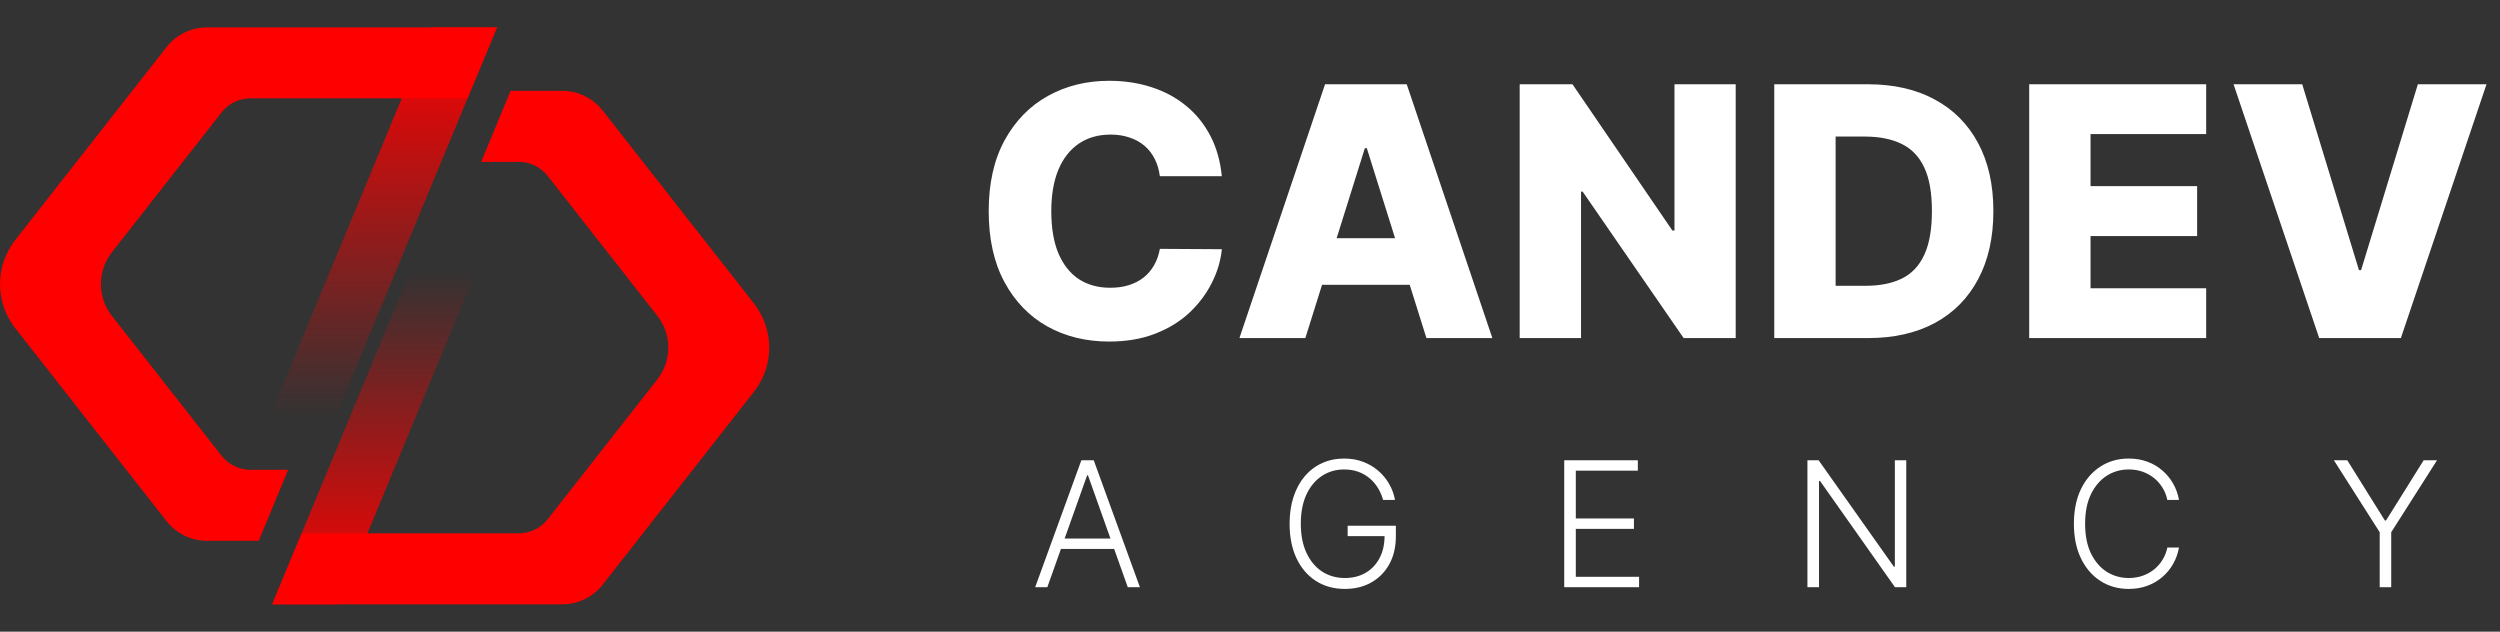 <svg xmlns="http://www.w3.org/2000/svg" width="281" height="71" viewBox="0 0 281 71" fill="none"><rect x="0" y="0" width="281" height="71" fill="#333333" stroke="none"/><g clip-path="url(#clip0_6_310)"><path d="M84.755 34.122L67.727 12.409C66.95 11.423 65.885 10.728 64.702 10.409C64.218 10.278 63.716 10.213 63.209 10.213H57.391L54.087 18.192H58.299C59.32 18.192 60.298 18.563 61.044 19.235C61.236 19.397 61.411 19.576 61.564 19.781L73.882 35.489C75.532 37.594 75.532 40.546 73.882 42.651L61.564 58.359C60.778 59.364 59.573 59.949 58.294 59.949H33.911L30.599 67.928H63.205C64.973 67.928 66.636 67.115 67.727 65.731L84.755 44.018C87.029 41.114 87.029 37.031 84.755 34.127V34.122Z" fill="#FF0000"></path><path d="M23.257 3.077C21.489 3.077 19.826 3.889 18.735 5.274L1.707 26.987C-0.567 29.891 -0.567 33.974 1.707 36.878L18.735 58.591C19.826 59.975 21.489 60.788 23.257 60.788H29.079L32.384 52.809H28.167C26.888 52.809 25.688 52.224 24.898 51.219L12.58 35.511C10.93 33.406 10.93 30.454 12.58 28.349L24.898 12.641C25.684 11.636 26.888 11.051 28.167 11.051H52.537L55.863 3.077H23.257Z" fill="#FF0000"></path><path d="M37.993 67.923H30.599L54.523 10.213H61.922L37.993 67.923Z" fill="url(#paint0_linear_6_310)"></path><path d="M48.464 3.077H55.859L31.934 60.788H24.536L48.464 3.077Z" fill="url(#paint1_linear_6_310)"></path></g><path d="M137.333 19.808H130.368C130.275 19.093 130.084 18.447 129.796 17.871C129.509 17.296 129.128 16.803 128.654 16.395C128.181 15.986 127.619 15.675 126.969 15.461C126.328 15.239 125.617 15.127 124.837 15.127C123.454 15.127 122.26 15.466 121.257 16.144C120.264 16.822 119.498 17.802 118.959 19.083C118.43 20.365 118.165 21.916 118.165 23.736C118.165 25.63 118.434 27.218 118.973 28.5C119.521 29.772 120.287 30.733 121.271 31.383C122.265 32.024 123.44 32.344 124.796 32.344C125.557 32.344 126.249 32.247 126.871 32.052C127.503 31.857 128.055 31.574 128.529 31.202C129.012 30.822 129.406 30.362 129.713 29.823C130.029 29.275 130.247 28.658 130.368 27.971L137.333 28.012C137.212 29.275 136.845 30.52 136.232 31.745C135.628 32.971 134.797 34.09 133.739 35.103C132.68 36.105 131.389 36.904 129.866 37.498C128.352 38.093 126.616 38.39 124.656 38.39C122.075 38.39 119.762 37.824 117.719 36.691C115.686 35.548 114.079 33.886 112.9 31.704C111.72 29.521 111.13 26.865 111.13 23.736C111.13 20.597 111.729 17.936 112.927 15.754C114.125 13.572 115.746 11.914 117.789 10.781C119.832 9.648 122.121 9.082 124.656 9.082C126.384 9.082 127.981 9.323 129.448 9.806C130.915 10.28 132.206 10.976 133.321 11.895C134.435 12.806 135.341 13.925 136.037 15.252C136.734 16.581 137.165 18.099 137.333 19.808ZM146.721 38H139.311L148.936 9.472H158.116L167.741 38H160.331L153.63 16.66H153.408L146.721 38ZM145.732 26.773H161.222V32.01H145.732V26.773ZM195.093 9.472V38H189.242L177.889 21.535H177.708V38H170.813V9.472H176.747L187.975 25.909H188.211V9.472H195.093ZM209.973 38H199.428V9.472H209.959C212.866 9.472 215.369 10.043 217.468 11.185C219.576 12.318 221.201 13.952 222.343 16.088C223.485 18.215 224.056 20.759 224.056 23.722C224.056 26.694 223.485 29.247 222.343 31.383C221.21 33.519 219.59 35.158 217.481 36.301C215.373 37.434 212.871 38 209.973 38ZM206.324 32.122H209.709C211.306 32.122 212.657 31.852 213.762 31.314C214.877 30.766 215.717 29.879 216.283 28.653C216.859 27.418 217.147 25.774 217.147 23.722C217.147 21.67 216.859 20.035 216.283 18.819C215.708 17.593 214.858 16.71 213.734 16.172C212.62 15.624 211.246 15.35 209.611 15.35H206.324V32.122ZM228.082 38V9.472H247.974V15.071H234.977V20.922H246.957V26.536H234.977V32.4H247.974V38H228.082ZM258.77 9.472L265.149 30.366H265.386L271.766 9.472H279.483L269.858 38H260.678L251.052 9.472H258.77Z" fill="white"></path><path d="M117.72 66H116.355L121.544 51.736H122.937L128.126 66H126.761L122.289 53.428H122.192L117.72 66ZM118.702 60.532H125.779V61.703H118.702V60.532ZM155.46 56.193C155.33 55.72 155.14 55.276 154.889 54.863C154.638 54.445 154.327 54.081 153.956 53.77C153.589 53.454 153.164 53.208 152.681 53.031C152.203 52.855 151.669 52.767 151.079 52.767C150.15 52.767 149.319 53.008 148.586 53.491C147.852 53.974 147.272 54.67 146.844 55.581C146.422 56.49 146.211 57.586 146.211 58.868C146.211 60.145 146.424 61.238 146.851 62.148C147.279 63.059 147.864 63.757 148.607 64.245C149.354 64.728 150.208 64.969 151.17 64.969C152.047 64.969 152.823 64.774 153.496 64.384C154.169 63.994 154.694 63.437 155.07 62.713C155.451 61.988 155.636 61.127 155.627 60.129L156.045 60.261H151.476V59.091H156.895V60.261C156.895 61.477 156.649 62.529 156.157 63.416C155.664 64.303 154.989 64.988 154.13 65.471C153.271 65.954 152.284 66.195 151.17 66.195C149.925 66.195 148.836 65.895 147.903 65.296C146.97 64.693 146.243 63.843 145.723 62.747C145.208 61.647 144.95 60.354 144.95 58.868C144.95 57.749 145.099 56.739 145.396 55.838C145.693 54.937 146.113 54.167 146.656 53.526C147.204 52.885 147.852 52.395 148.6 52.056C149.347 51.713 150.174 51.541 151.079 51.541C151.859 51.541 152.572 51.664 153.217 51.91C153.867 52.156 154.438 52.495 154.931 52.927C155.428 53.354 155.834 53.849 156.15 54.41C156.47 54.968 156.686 55.562 156.797 56.193H155.46ZM175.819 66V51.736H184.093V52.906H177.121V58.276H183.654V59.446H177.121V64.83H184.232V66H175.819ZM214.264 51.736V66H212.996L204.569 54.055H204.457V66H203.155V51.736H204.415L212.871 63.695H212.982V51.736H214.264ZM244.919 56.193H243.609C243.512 55.706 243.335 55.255 243.08 54.842C242.829 54.424 242.513 54.06 242.133 53.749C241.752 53.438 241.32 53.196 240.837 53.024C240.354 52.852 239.832 52.767 239.27 52.767C238.369 52.767 237.547 53.001 236.804 53.47C236.066 53.939 235.474 54.629 235.028 55.539C234.587 56.444 234.367 57.554 234.367 58.868C234.367 60.191 234.587 61.306 235.028 62.211C235.474 63.117 236.066 63.804 236.804 64.273C237.547 64.737 238.369 64.969 239.27 64.969C239.832 64.969 240.354 64.883 240.837 64.712C241.32 64.54 241.752 64.301 242.133 63.994C242.513 63.683 242.829 63.319 243.08 62.901C243.335 62.483 243.512 62.03 243.609 61.542H244.919C244.803 62.197 244.584 62.808 244.264 63.374C243.948 63.936 243.544 64.428 243.052 64.851C242.564 65.273 242.003 65.603 241.367 65.84C240.73 66.077 240.032 66.195 239.27 66.195C238.072 66.195 237.009 65.895 236.08 65.296C235.151 64.693 234.422 63.843 233.893 62.747C233.368 61.652 233.106 60.358 233.106 58.868C233.106 57.377 233.368 56.084 233.893 54.988C234.422 53.893 235.151 53.045 236.08 52.446C237.009 51.843 238.072 51.541 239.27 51.541C240.032 51.541 240.73 51.659 241.367 51.896C242.003 52.128 242.564 52.458 243.052 52.885C243.544 53.308 243.948 53.8 244.264 54.362C244.584 54.923 244.803 55.534 244.919 56.193ZM262.331 51.736H263.836L268.063 58.506H268.189L272.417 51.736H273.921L268.774 59.822V66H267.478V59.822L262.331 51.736Z" fill="white"></path><defs><linearGradient id="paint0_linear_6_310" x1="46.26" y1="10.213" x2="46.26" y2="67.923" gradientUnits="userSpaceOnUse"><stop offset="0.351" stop-color="#FF0000" stop-opacity="0"></stop><stop offset="1" stop-color="#FF0000"></stop></linearGradient><linearGradient id="paint1_linear_6_310" x1="40.197" y1="3.077" x2="40.197" y2="60.788" gradientUnits="userSpaceOnUse"><stop stop-color="#FF0000"></stop><stop offset="0.76" stop-color="#FF0000" stop-opacity="0"></stop></linearGradient><clipPath id="clip0_6_310"><rect width="86.462" height="64.846" fill="white" transform="translate(0 3.077)"></rect></clipPath></defs></svg>